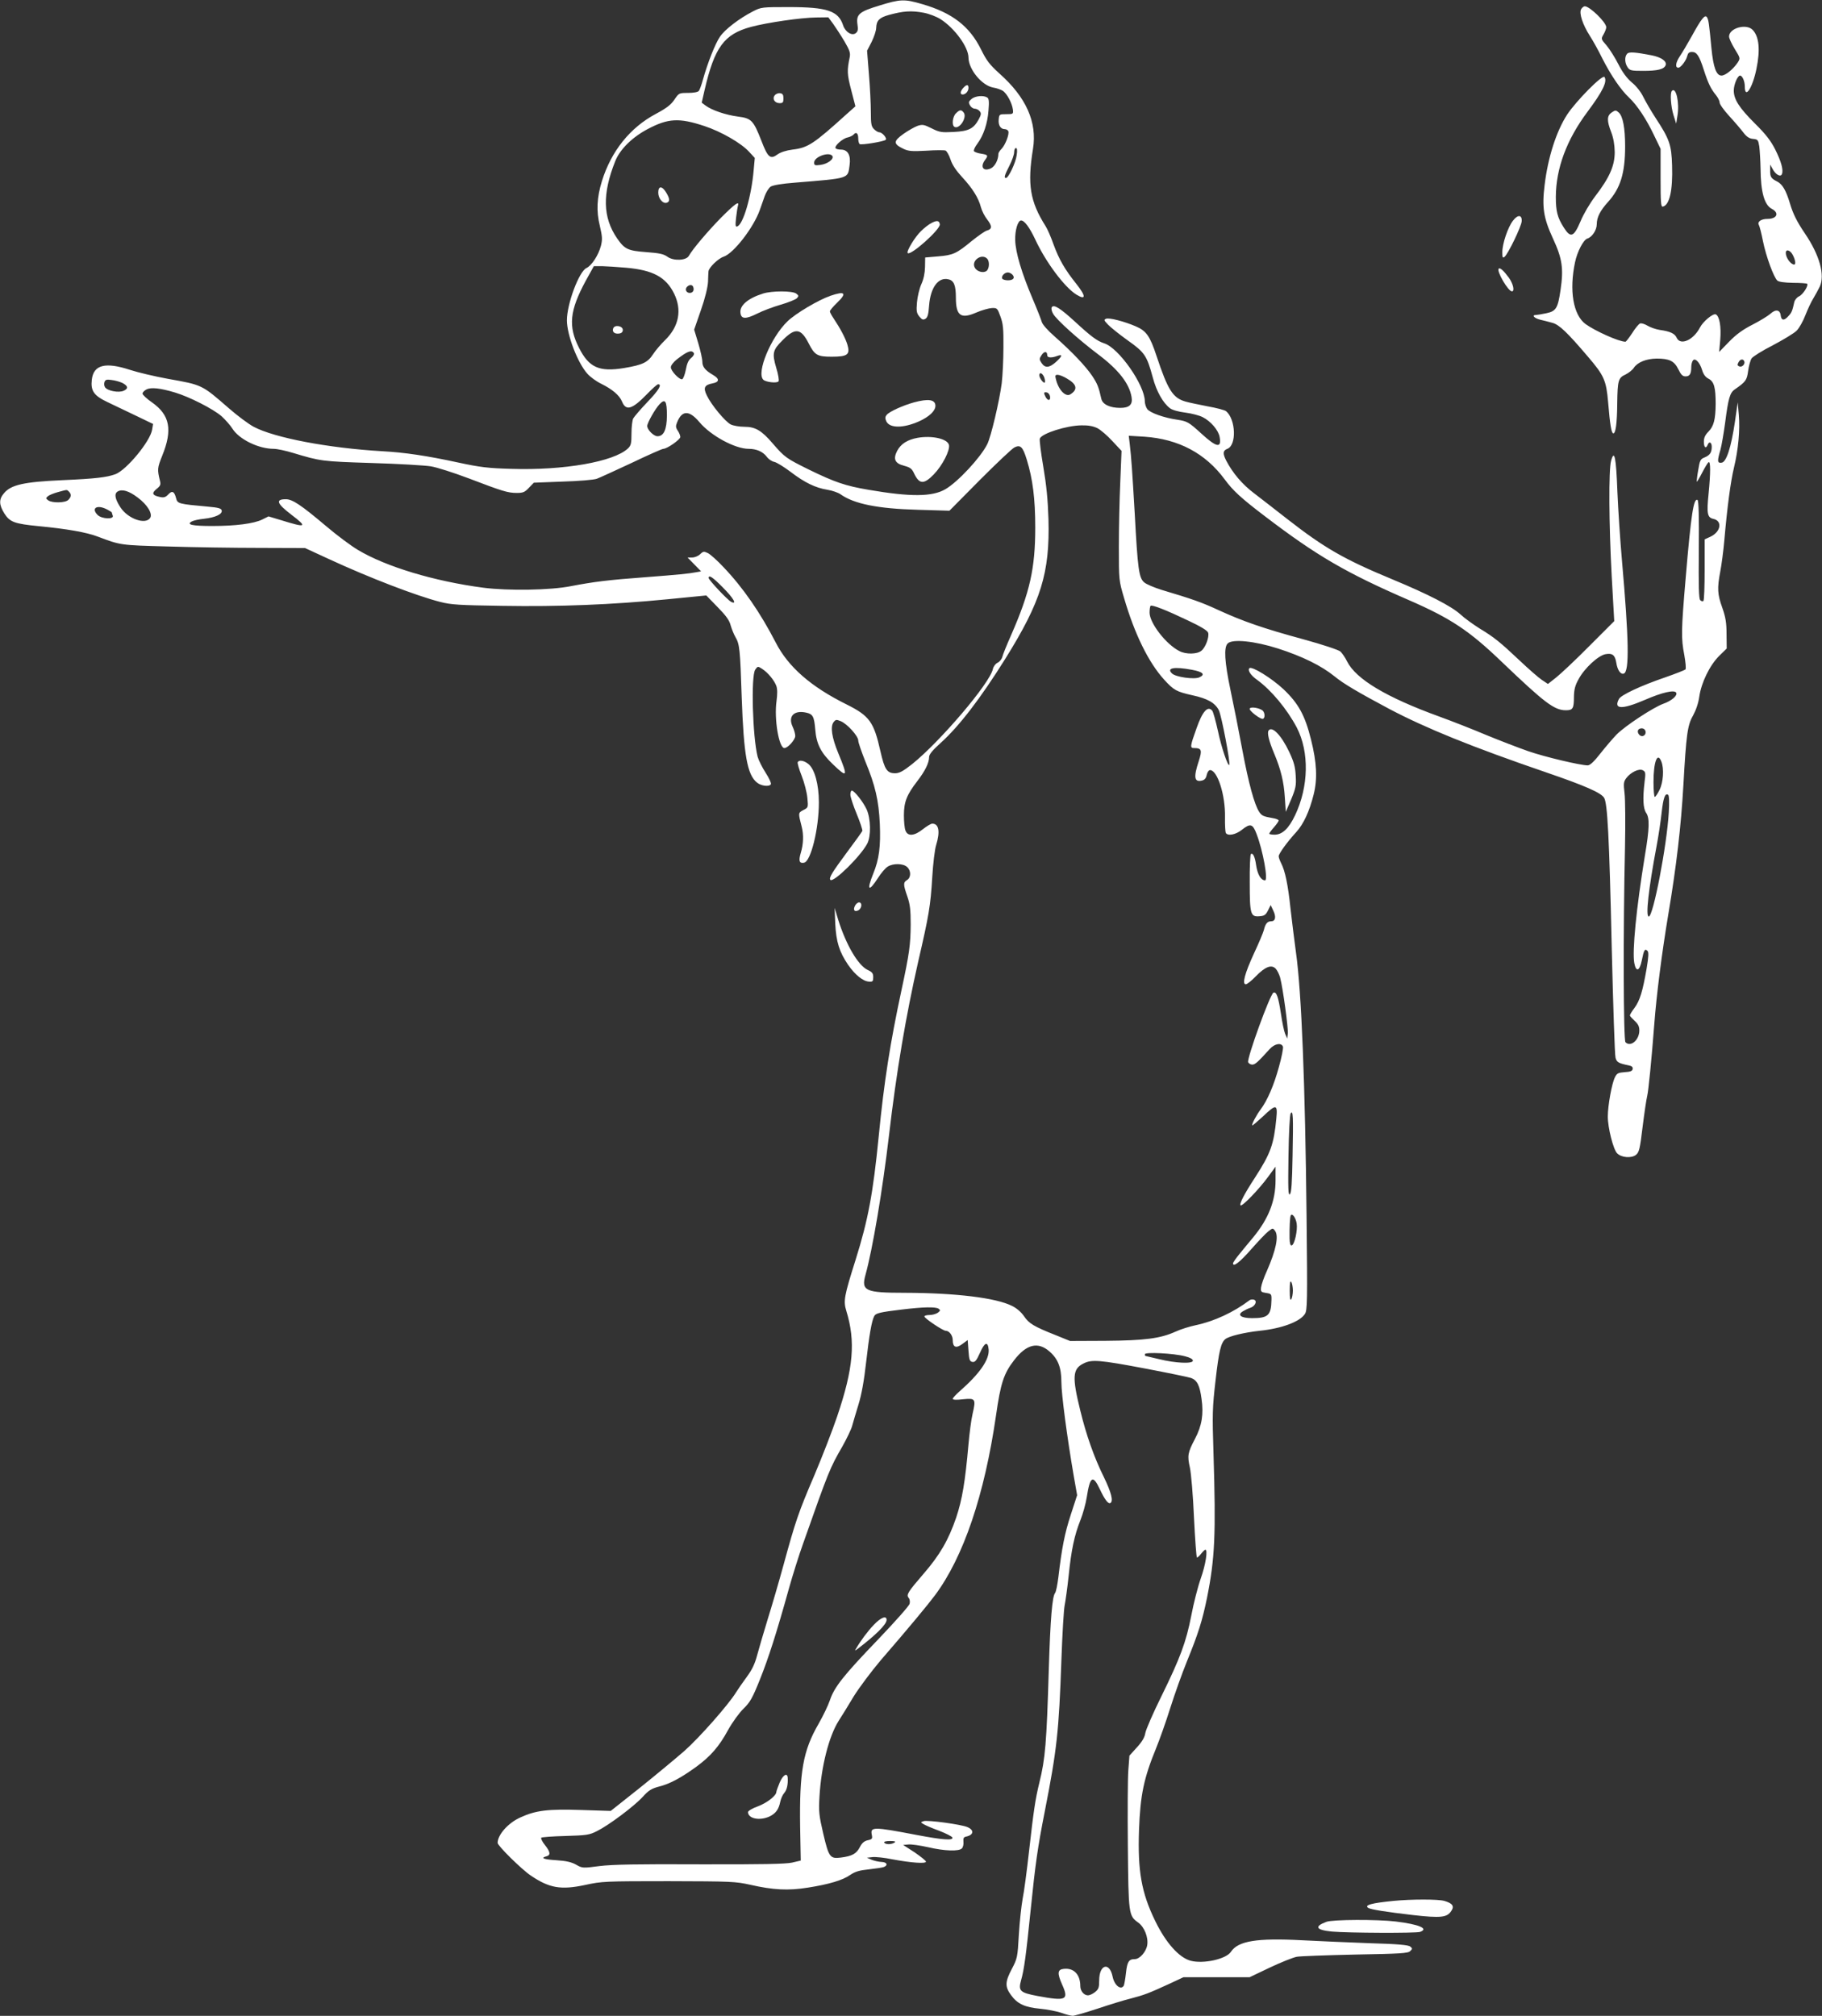 <?xml version="1.0" standalone="no"?>
<!DOCTYPE svg PUBLIC "-//W3C//DTD SVG 20010904//EN"
 "http://www.w3.org/TR/2001/REC-SVG-20010904/DTD/svg10.dtd">
<svg version="1.0" xmlns="http://www.w3.org/2000/svg"
 width="1157pt" height="1280pt" viewBox="0 0 1157 1280"
 preserveAspectRatio="xMidYMid meet">
<rect x="0" y="0" width="1157" height="1280" fill="#333333" stroke="none"/>
<g transform="translate(0,1280) scale(0.1,-0.1)"
fill="#ffffff" stroke="none">
<path d="M5585 12765 c-129 -39 -149 -56 -140 -120 5 -32 3 -44 -10 -55 -24
-20 -67 6 -81 49 -30 92 -101 116 -344 116 -172 0 -176 0 -230 -28 -87 -45
-177 -114 -208 -160 -30 -43 -79 -168 -108 -272 -9 -33 -21 -66 -26 -72 -6 -8
-34 -13 -69 -13 -57 0 -58 -1 -86 -42 -22 -33 -49 -54 -118 -91 -164 -87 -284
-237 -343 -428 -32 -104 -36 -190 -13 -283 16 -69 17 -86 7 -127 -16 -60 -59
-126 -92 -141 -47 -22 -124 -227 -124 -332 0 -92 67 -268 129 -338 18 -21 58
-50 89 -65 69 -34 116 -73 132 -113 25 -61 64 -50 157 46 34 35 66 64 72 64
27 0 5 -37 -68 -113 -43 -45 -83 -92 -90 -104 -6 -12 -11 -55 -11 -96 0 -63
-3 -76 -23 -95 -90 -84 -407 -140 -742 -129 -144 4 -196 10 -335 40 -199 43
-338 64 -485 72 -341 20 -682 85 -814 155 -32 17 -102 69 -157 117 -175 152
-167 148 -390 188 -82 15 -188 40 -237 56 -158 52 -233 33 -244 -62 -8 -71 13
-101 99 -142 40 -19 122 -58 182 -87 l108 -52 -6 -36 c-11 -73 -162 -256 -233
-283 -54 -20 -129 -29 -338 -38 -243 -11 -324 -29 -369 -82 -34 -39 -33 -74 2
-130 35 -54 63 -65 218 -80 177 -17 304 -39 374 -66 146 -55 142 -55 445 -63
160 -5 421 -9 581 -9 l291 -1 154 -71 c253 -117 552 -232 704 -271 70 -18 121
-21 395 -25 360 -6 693 7 1051 42 l244 24 72 -74 c53 -54 75 -84 83 -117 7
-23 20 -56 30 -73 27 -46 30 -78 40 -385 13 -365 35 -491 98 -540 26 -21 77
-27 87 -10 4 6 -11 39 -33 73 -22 34 -45 80 -51 102 -32 126 -43 513 -15 553
15 22 17 22 42 6 38 -24 79 -74 92 -110 7 -20 7 -52 1 -96 -16 -113 15 -298
50 -298 22 0 69 53 69 77 0 12 -7 38 -16 57 -32 67 7 108 85 91 43 -9 51 -25
58 -107 7 -92 36 -149 114 -223 91 -87 95 -79 32 73 -41 99 -51 168 -30 196
13 17 18 18 45 7 42 -17 112 -95 112 -123 0 -13 21 -72 45 -133 63 -152 85
-247 92 -396 6 -142 -4 -225 -42 -317 -43 -107 -29 -119 31 -26 19 30 46 62
61 71 34 22 98 21 123 -2 26 -23 26 -67 0 -83 -25 -15 -25 -28 2 -105 17 -50
21 -84 21 -177 -1 -129 -8 -183 -59 -420 -71 -331 -110 -577 -144 -925 -36
-364 -67 -530 -147 -785 -73 -231 -78 -261 -59 -323 60 -195 46 -364 -58 -671
-30 -89 -95 -256 -144 -372 -103 -240 -121 -295 -196 -569 -30 -110 -76 -267
-102 -350 -25 -82 -55 -184 -66 -225 -14 -54 -32 -92 -66 -138 -26 -35 -56
-79 -68 -98 -47 -77 -233 -288 -327 -371 -56 -49 -184 -155 -285 -236 l-184
-146 -187 6 c-210 7 -288 -2 -386 -47 -77 -34 -145 -110 -145 -162 0 -18 152
-168 210 -207 118 -80 191 -93 346 -60 105 23 125 24 529 24 400 -1 425 -2
520 -23 145 -33 240 -38 365 -18 134 21 222 47 271 82 30 20 57 28 116 34 43
5 86 11 96 15 28 12 19 31 -15 32 -18 1 -46 7 -63 14 l-30 13 36 4 c20 2 77
-4 125 -14 123 -23 214 -29 214 -15 0 6 -33 32 -72 59 l-73 47 33 3 c19 2 74
-6 124 -17 106 -25 200 -28 217 -7 7 8 11 27 9 42 -2 22 2 29 17 32 48 10 53
41 9 60 -36 17 -257 47 -279 38 -20 -7 -20 -7 0 -19 11 -7 55 -26 99 -42 44
-17 81 -36 84 -43 6 -20 -62 -15 -230 17 -272 52 -292 52 -282 1 5 -25 3 -29
-25 -35 -23 -5 -37 -17 -51 -44 -21 -41 -48 -57 -120 -66 -69 -9 -77 2 -112
151 -27 117 -30 139 -24 239 11 187 59 378 121 477 19 29 62 99 96 156 35 56
112 159 172 230 175 202 300 353 344 412 182 244 315 639 388 1143 29 203 49
265 114 349 79 103 152 121 226 56 54 -47 75 -102 75 -194 0 -76 35 -343 79
-599 l21 -119 -40 -123 c-39 -119 -57 -211 -79 -397 -6 -48 -15 -94 -21 -101
-18 -22 -30 -161 -40 -489 -14 -463 -22 -563 -60 -716 -26 -107 -36 -176 -65
-432 -14 -125 -32 -262 -41 -305 -8 -43 -19 -145 -24 -227 -8 -144 -10 -152
-44 -217 -44 -83 -45 -114 -6 -167 40 -56 88 -78 185 -87 44 -4 105 -16 135
-26 30 -11 62 -19 72 -19 10 0 80 20 156 45 75 25 171 55 213 65 84 22 114 33
244 93 l90 42 210 0 210 0 130 62 c72 34 148 64 170 68 22 4 189 10 372 14
284 5 335 8 348 22 15 14 15 17 0 29 -12 10 -79 16 -253 21 -130 5 -327 13
-437 19 -285 15 -403 -5 -448 -73 -30 -47 -176 -79 -257 -57 -73 20 -157 114
-224 252 -88 180 -112 319 -103 578 8 223 31 330 108 518 21 51 62 166 90 255
28 89 76 223 106 297 72 176 98 259 128 405 50 249 57 403 41 915 -8 251 -7
292 13 464 21 185 34 240 62 263 24 19 119 42 219 53 138 14 254 57 286 106
16 23 17 76 11 622 -9 842 -32 1422 -67 1672 -10 74 -26 201 -35 281 -16 152
-34 239 -60 289 -8 16 -15 35 -15 43 0 16 54 91 112 154 46 51 83 130 110 238
25 99 20 203 -17 350 -38 153 -80 229 -175 319 -75 70 -201 148 -216 133 -13
-13 9 -46 49 -74 90 -65 191 -187 252 -303 80 -155 76 -374 -11 -557 -40 -84
-81 -123 -130 -123 -19 0 -34 3 -34 6 0 4 13 22 30 41 16 18 30 38 30 43 0 5
-17 12 -37 15 -62 11 -70 15 -87 40 -30 46 -67 180 -107 394 -22 119 -56 290
-75 379 -38 181 -43 271 -18 296 29 30 170 16 320 -32 155 -50 275 -109 359
-177 57 -47 153 -103 348 -207 234 -123 522 -240 997 -403 245 -84 345 -128
366 -160 22 -33 33 -244 49 -956 9 -366 19 -679 24 -695 7 -29 20 -36 84 -49
20 -4 27 -11 25 -23 -2 -13 -15 -18 -51 -20 -40 -3 -49 -7 -61 -31 -20 -37
-46 -181 -46 -251 0 -72 35 -209 59 -233 27 -28 91 -33 120 -10 20 17 25 36
42 178 11 88 24 176 29 195 8 31 28 234 45 455 14 186 48 453 89 698 52 309
81 560 96 822 18 322 26 380 61 441 19 35 34 78 40 121 13 89 66 198 126 258
l48 47 -1 91 c0 73 -6 108 -27 168 -31 86 -33 123 -13 229 8 41 20 131 26 200
19 217 40 372 61 460 28 116 39 239 31 335 l-7 80 -18 -125 c-24 -162 -54
-254 -84 -258 -28 -4 -29 9 -8 81 8 29 21 106 30 172 20 155 30 191 61 212 70
49 77 58 85 117 4 31 14 67 22 80 8 12 69 50 136 84 66 35 134 76 150 92 16
16 41 60 55 97 15 38 37 86 51 108 13 22 32 56 41 75 34 73 -1 200 -94 337
-51 75 -76 126 -95 190 -25 84 -48 123 -81 140 -40 20 -46 30 -45 73 l0 35 15
-27 c19 -37 52 -55 60 -33 10 26 -5 80 -43 156 -28 55 -59 96 -129 165 -100
100 -134 153 -134 209 0 38 24 95 40 95 14 0 30 -35 30 -69 0 -84 49 -11 74
112 25 121 17 206 -25 248 -41 41 -149 10 -149 -43 0 -11 16 -46 36 -79 36
-58 36 -59 19 -86 -29 -43 -78 -83 -103 -83 -33 0 -52 52 -64 175 -15 156 -18
179 -28 195 -13 20 -35 -7 -97 -120 -26 -47 -60 -104 -76 -128 -26 -39 -31
-72 -9 -72 15 0 49 44 56 73 5 20 12 27 31 27 30 0 46 -24 75 -115 27 -84 45
-120 76 -158 13 -16 24 -37 24 -48 0 -11 28 -50 63 -88 34 -37 74 -84 89 -104
20 -26 37 -37 60 -39 31 -3 33 -6 40 -48 3 -25 7 -88 8 -140 1 -149 24 -231
71 -256 50 -26 34 -64 -27 -64 -40 0 -66 -18 -55 -38 5 -9 17 -55 26 -102 20
-99 69 -232 92 -252 10 -8 45 -13 99 -14 46 0 86 -3 90 -6 10 -11 -27 -69 -52
-80 -13 -6 -27 -23 -30 -37 -12 -56 -17 -67 -37 -88 -27 -31 -45 -29 -49 4 -4
37 -33 41 -66 10 -15 -13 -65 -44 -112 -68 -61 -31 -103 -61 -149 -108 l-64
-66 7 77 c7 85 -5 152 -29 162 -18 6 -80 -45 -100 -84 -41 -79 -123 -116 -147
-66 -12 28 -42 42 -108 51 -25 4 -60 16 -78 27 -18 11 -39 17 -47 14 -8 -3
-31 -30 -50 -61 -20 -30 -39 -55 -43 -55 -41 0 -192 68 -253 112 -79 58 -105
214 -67 393 14 67 53 142 78 150 31 10 60 54 60 92 0 43 22 86 71 140 79 87
109 183 109 354 0 116 -14 190 -40 214 -18 16 -21 17 -45 1 -31 -21 -32 -52
-3 -126 14 -37 21 -78 22 -125 0 -87 -32 -161 -123 -280 -35 -46 -75 -114 -94
-160 -43 -101 -63 -109 -107 -39 -40 63 -50 103 -50 194 1 180 68 362 201 540
97 130 127 192 108 221 -12 18 -181 -153 -238 -240 -68 -106 -121 -270 -142
-445 -18 -143 -7 -211 53 -341 59 -127 68 -191 48 -326 -17 -116 -28 -135 -90
-148 -28 -6 -58 -11 -65 -11 -30 0 -14 -20 25 -30 22 -5 57 -14 78 -20 43 -11
96 -62 226 -215 103 -120 116 -151 128 -288 12 -145 21 -198 33 -199 15 -1 24
64 25 192 2 146 7 161 53 182 20 10 44 29 52 42 24 36 79 58 145 59 81 0 112
-15 138 -68 17 -35 27 -45 46 -45 26 0 36 16 36 58 0 15 4 34 10 42 13 21 44
-10 59 -60 8 -27 21 -45 41 -55 35 -18 45 -56 45 -160 -1 -99 -12 -141 -45
-175 -22 -22 -30 -40 -30 -65 0 -36 13 -47 24 -20 9 25 26 17 26 -12 0 -37
-12 -54 -46 -68 -26 -10 -30 -19 -40 -81 -7 -38 -10 -71 -9 -73 2 -1 17 24 34
57 17 33 35 63 41 67 13 8 13 -67 0 -200 -13 -126 -8 -152 31 -160 58 -13 47
-82 -19 -113 l-37 -17 0 -192 c0 -105 -3 -195 -8 -199 -4 -4 -13 -2 -20 5 -9
9 -11 86 -9 321 2 205 -1 311 -8 315 -25 15 -41 -90 -75 -490 -29 -341 -30
-386 -9 -495 8 -46 12 -86 7 -91 -4 -4 -62 -27 -128 -50 -158 -54 -280 -112
-294 -137 -36 -67 18 -69 165 -6 108 47 186 65 198 46 11 -18 -28 -52 -82 -71
-65 -24 -240 -139 -296 -195 -22 -23 -68 -76 -101 -118 -42 -54 -67 -77 -82
-78 -46 0 -271 53 -378 90 -60 21 -180 67 -265 102 -85 36 -220 89 -300 118
-336 122 -528 237 -585 349 -12 25 -32 54 -43 64 -11 10 -113 44 -233 77 -258
70 -386 115 -539 185 -110 51 -168 71 -362 129 -48 15 -99 36 -113 49 -32 29
-40 81 -59 437 -16 272 -21 349 -32 444 l-6 49 100 -6 c216 -15 387 -105 510
-272 51 -70 106 -120 252 -231 333 -254 517 -361 920 -536 262 -114 381 -193
586 -390 273 -261 334 -308 408 -308 44 0 51 11 51 85 1 47 7 72 30 113 37 69
124 149 170 158 44 8 61 -5 69 -54 7 -47 28 -77 48 -69 36 13 32 217 -12 718
-11 124 -24 321 -29 437 -8 219 -19 272 -40 196 -16 -56 -14 -404 4 -734 l16
-284 -158 -158 c-87 -88 -182 -177 -211 -200 l-52 -41 -39 26 c-21 14 -85 70
-142 124 -123 116 -160 146 -254 203 -38 24 -93 63 -121 89 -57 52 -205 128
-429 221 -309 128 -434 200 -670 384 -71 56 -166 129 -210 163 -76 57 -137
129 -179 210 -22 44 -20 62 8 73 60 22 54 188 -8 239 -8 7 -61 21 -118 31 -57
11 -119 24 -139 30 -81 23 -112 72 -184 288 -42 128 -65 161 -133 190 -72 31
-168 56 -188 48 -15 -6 -14 -10 12 -37 16 -17 72 -62 125 -100 109 -77 122
-97 160 -237 23 -87 65 -162 110 -195 15 -11 55 -22 97 -27 39 -5 89 -18 110
-29 51 -26 99 -82 107 -125 14 -74 -19 -68 -115 20 -81 74 -90 79 -154 89 -84
12 -174 44 -191 68 -8 12 -15 34 -15 49 0 102 -165 339 -258 368 -45 15 -82
42 -186 138 -94 86 -134 111 -147 91 -4 -8 -1 -25 9 -42 22 -38 161 -163 283
-255 131 -98 201 -187 215 -274 8 -47 -14 -68 -72 -68 -65 0 -112 22 -120 57
-17 76 -25 96 -58 146 -42 62 -127 152 -237 249 -45 39 -79 78 -83 93 -4 15
-31 84 -61 154 -67 158 -106 288 -108 366 -2 63 17 125 37 125 22 0 54 -44 90
-120 66 -143 186 -304 262 -351 61 -37 61 -10 1 66 -75 94 -111 156 -147 254
-16 46 -39 98 -50 115 -99 156 -117 265 -80 491 27 169 -43 327 -213 478 -62
56 -82 82 -117 153 -73 148 -184 233 -374 288 -113 33 -138 32 -271 -9z m281
-46 c33 -6 80 -24 107 -41 89 -57 177 -177 177 -244 1 -75 85 -177 157 -190
21 -3 48 -13 60 -20 27 -17 60 -79 65 -120 3 -28 2 -29 -42 -29 -44 0 -45 -1
-48 -33 -4 -37 12 -62 38 -62 10 0 20 -6 23 -13 7 -19 -18 -85 -42 -111 -12
-12 -21 -26 -21 -32 0 -39 -23 -83 -50 -94 -47 -20 -67 11 -35 54 22 29 19 33
-24 40 -22 3 -43 11 -46 16 -4 6 6 27 21 47 39 52 65 128 71 211 5 57 3 76 -8
83 -24 15 -76 10 -99 -9 -19 -16 -21 -22 -11 -40 6 -12 20 -22 30 -22 10 0 25
-7 32 -16 11 -13 10 -22 -6 -52 -33 -60 -64 -75 -160 -80 -77 -4 -89 -2 -139
23 -48 24 -58 26 -89 16 -19 -7 -60 -30 -91 -52 -64 -46 -64 -63 1 -94 31 -15
54 -17 145 -12 59 4 114 4 122 1 8 -3 23 -29 32 -57 11 -34 36 -71 74 -112 65
-70 104 -132 119 -191 6 -23 24 -58 40 -78 32 -41 32 -61 -2 -70 -12 -3 -55
-33 -96 -66 -98 -81 -119 -90 -214 -98 l-82 -7 -1 -61 c-1 -39 -9 -78 -24
-110 -12 -27 -24 -78 -27 -114 -5 -55 -2 -69 15 -90 17 -20 24 -23 39 -14 14
9 19 28 23 85 9 114 59 182 124 165 34 -8 46 -39 46 -116 0 -115 31 -138 131
-94 35 15 79 27 98 28 33 1 35 -1 54 -54 17 -45 20 -79 19 -195 0 -77 -5 -180
-11 -230 -15 -113 -68 -339 -92 -386 -42 -84 -186 -239 -265 -285 -83 -49
-221 -50 -489 -4 -147 25 -214 48 -380 129 -141 70 -151 76 -228 165 -71 83
-111 106 -179 106 -33 0 -72 7 -88 15 -35 18 -123 124 -151 183 -25 50 -16 68
37 78 43 8 44 29 2 53 -51 30 -68 52 -68 85 0 17 -12 70 -26 117 l-26 86 43
124 c27 77 43 145 45 179 1 30 2 60 3 67 2 24 62 82 96 93 64 21 191 186 230
297 8 24 22 63 31 88 9 25 26 52 38 60 14 9 72 19 152 25 353 29 337 24 349
111 9 63 -11 99 -55 99 -16 0 -31 4 -34 9 -9 14 45 62 76 68 15 3 33 12 39 19
16 19 29 8 29 -26 0 -16 4 -31 9 -35 12 -7 153 16 165 27 11 9 -21 48 -41 48
-7 0 -22 9 -33 20 -17 17 -20 33 -20 108 0 48 -5 155 -12 238 l-12 152 29 56
c15 31 29 71 29 90 2 46 20 64 80 81 92 25 142 29 222 14z m-575 -71 c17 -24
49 -73 71 -110 33 -56 39 -74 34 -100 -18 -86 -17 -109 9 -209 l27 -104 -54
-48 c-212 -192 -247 -215 -346 -227 -40 -5 -76 -17 -94 -30 -46 -34 -62 -21
-103 86 -51 130 -63 143 -150 154 -76 10 -165 40 -205 70 l-24 18 18 79 c63
273 124 356 294 402 104 28 320 59 414 60 l78 1 31 -42z m-819 -648 c109 -36
235 -109 285 -164 l36 -39 -7 -76 c-14 -167 -67 -348 -105 -359 -11 -4 -12 7
-7 54 4 33 9 67 12 77 10 34 -17 15 -107 -75 -87 -89 -181 -200 -205 -243 -17
-30 -98 -33 -136 -5 -24 17 -50 23 -133 29 -118 9 -138 18 -186 87 -92 134
-95 283 -12 491 30 75 107 151 205 203 130 69 200 73 360 20z m1984 -186 c-6
-47 -52 -144 -68 -144 -14 0 -9 17 22 78 17 33 30 71 30 86 0 14 5 26 11 26 8
0 10 -15 5 -46z m-1170 -5 c11 -19 -31 -50 -75 -56 -37 -5 -41 -3 -41 15 0 37
97 71 116 41z m6099 -629 c16 -31 20 -60 8 -60 -22 1 -53 44 -53 74 0 27 29
18 45 -14z m-5117 -22 c17 -17 15 -63 -3 -78 -20 -16 -62 -5 -75 21 -24 43 43
92 78 57z m-2292 -58 c170 -15 252 -59 304 -163 52 -105 32 -210 -57 -297 -26
-25 -60 -65 -75 -88 -35 -54 -67 -69 -185 -89 -158 -26 -223 3 -286 128 -70
137 -60 237 43 427 l51 92 52 0 c29 -1 97 -5 153 -10z m2454 -45 c17 -20 4
-35 -30 -35 -16 0 -32 5 -35 10 -9 15 13 40 35 40 10 0 23 -7 30 -15z m-2028
-77 c8 -21 -2 -38 -22 -38 -22 0 -33 23 -17 39 15 15 34 14 39 -1z m4 -420 c4
-6 -3 -20 -17 -31 -17 -13 -27 -36 -34 -75 -6 -30 -16 -57 -23 -60 -17 -5 -72
52 -72 76 0 12 17 33 38 50 67 52 94 62 108 40z m2244 -14 c0 -16 28 -18 64
-4 36 13 32 -2 -9 -39 -43 -38 -69 -39 -91 -6 -15 23 -15 27 0 50 17 26 36 26
36 -1z m4427 -40 c5 -17 -15 -37 -31 -31 -14 5 -15 11 -6 27 11 21 31 23 37 4z
m-4446 -100 c5 -15 7 -30 3 -33 -7 -7 -34 28 -34 46 0 23 20 14 31 -13z m143
-7 c65 -37 72 -70 23 -101 -30 -19 -76 28 -92 97 -6 22 -4 27 11 27 11 0 37
-10 58 -23z m-5998 -28 c37 -19 41 -36 10 -50 -32 -15 -104 -1 -119 22 -6 9
-7 24 -3 34 5 14 14 17 45 12 21 -2 51 -11 67 -18z m334 -61 c94 -28 244 -105
297 -151 24 -22 56 -58 69 -79 43 -68 166 -128 262 -128 22 0 77 -12 123 -26
176 -53 184 -54 499 -64 168 -5 337 -15 375 -21 39 -6 147 -41 240 -76 215
-82 249 -93 307 -93 40 0 51 5 77 33 l31 32 182 7 c102 3 199 11 218 18 19 7
119 53 222 101 102 49 193 89 200 89 24 0 108 59 108 75 0 9 -7 27 -16 40 -14
21 -14 30 -4 54 31 77 77 77 141 1 73 -87 227 -170 313 -170 50 0 90 -18 114
-49 11 -16 33 -31 49 -34 15 -3 62 -32 103 -63 89 -68 158 -102 235 -114 30
-5 68 -18 83 -29 86 -61 237 -91 489 -98 l202 -6 193 195 c106 106 205 200
220 207 38 19 53 4 78 -77 38 -124 54 -247 54 -432 0 -259 -34 -410 -152 -680
-28 -63 -54 -127 -57 -141 -4 -15 -17 -31 -30 -37 -13 -6 -26 -23 -30 -40 -19
-91 -336 -462 -513 -604 -57 -45 -81 -58 -108 -58 -51 0 -67 24 -93 139 -42
187 -69 225 -215 298 -228 113 -371 239 -450 393 -98 190 -207 348 -331 478
-38 41 -82 80 -98 89 -27 13 -31 13 -51 -6 -12 -12 -35 -21 -51 -21 l-29 0 43
-44 43 -44 -28 -5 c-52 -10 -116 -16 -324 -32 -243 -18 -328 -29 -475 -57
-130 -26 -398 -30 -555 -10 -313 41 -620 134 -797 240 -44 26 -135 94 -202
151 -160 135 -214 171 -256 171 -67 0 -58 -27 35 -98 105 -80 96 -85 -65 -35
l-80 24 -40 -20 c-53 -26 -169 -41 -318 -41 -128 0 -166 9 -129 29 11 6 46 14
78 17 72 8 116 29 112 52 -3 14 -20 19 -88 25 -186 17 -193 18 -202 54 -11 43
-25 50 -50 23 -16 -17 -27 -21 -51 -16 -50 10 -56 24 -23 51 24 19 28 28 22
51 -18 73 -17 83 14 160 67 165 49 259 -65 339 -33 23 -60 48 -60 56 0 7 11
19 25 26 29 15 86 9 180 -19z m5558 -26 c4 -27 -14 -29 -28 -3 -14 27 -13 33
8 29 9 -2 18 -13 20 -26z m-2433 -121 c-1 -90 -20 -131 -60 -131 -24 0 -65 41
-65 65 0 20 50 108 78 138 36 38 47 22 47 -72z m2734 -80 c21 -11 64 -48 95
-82 l58 -62 -8 -196 c-5 -108 -9 -293 -9 -411 0 -214 0 -216 33 -327 67 -230
156 -410 254 -518 62 -68 78 -77 181 -100 96 -21 143 -48 167 -95 17 -34 75
-338 66 -347 -9 -10 -51 115 -72 216 -14 63 -30 121 -36 128 -28 34 -62 -3
-100 -112 -41 -114 -42 -125 -16 -125 49 0 53 -13 30 -84 -34 -103 -28 -135
22 -122 16 4 25 15 29 36 4 17 13 30 21 30 47 0 98 -159 95 -299 -1 -49 2 -94
5 -100 13 -21 63 -11 101 19 55 44 70 40 95 -27 41 -108 74 -293 53 -293 -27
1 -48 38 -57 100 -7 51 -21 78 -33 66 -4 -4 -8 -85 -7 -179 0 -202 5 -220 62
-215 31 2 40 9 54 37 l17 34 17 -36 c19 -40 13 -67 -14 -67 -24 0 -37 -16 -46
-55 -4 -16 -32 -83 -63 -149 -58 -126 -77 -196 -52 -196 8 0 36 22 62 49 60
62 100 78 127 51 10 -10 23 -36 29 -57 18 -68 52 -321 49 -355 l-4 -33 -13 30
c-7 16 -19 74 -27 129 -16 105 -28 140 -47 133 -21 -7 -170 -418 -161 -442 4
-8 15 -15 26 -15 18 0 34 14 111 99 31 34 74 42 84 15 3 -9 -8 -67 -26 -130
-31 -114 -73 -212 -116 -269 -27 -36 -58 -95 -53 -101 2 -2 32 24 67 56 85 81
95 80 86 -12 -16 -165 -36 -221 -134 -373 -72 -110 -103 -172 -93 -179 12 -7
120 106 176 183 l46 63 0 -86 c0 -131 -44 -244 -142 -363 -24 -28 -62 -75 -85
-103 -24 -29 -43 -56 -43 -62 0 -26 42 6 115 89 44 50 93 102 109 114 28 22
29 22 43 3 24 -33 6 -122 -52 -254 -19 -41 -35 -88 -37 -105 -3 -27 0 -30 32
-35 33 -5 35 -7 34 -45 -2 -97 -21 -115 -123 -115 -70 0 -97 20 -59 43 13 8
33 18 46 22 31 9 48 43 26 52 -9 3 -22 2 -29 -3 -100 -76 -224 -134 -343 -159
-38 -8 -96 -26 -128 -41 -95 -43 -194 -56 -444 -58 l-225 -1 -91 37 c-139 55
-170 74 -201 120 -18 26 -46 51 -77 66 -102 51 -355 82 -680 83 -252 0 -278
12 -250 114 45 162 108 535 149 883 48 412 108 763 186 1107 68 294 78 353 89
535 5 85 16 178 25 205 26 85 17 135 -25 135 -8 0 -35 -16 -59 -35 -55 -44
-97 -47 -111 -9 -6 14 -10 58 -10 97 0 85 18 130 85 217 50 65 75 116 75 153
0 17 22 43 75 91 116 105 250 279 409 533 227 364 283 544 274 886 -4 125 -13
216 -33 334 -15 88 -25 168 -22 178 13 33 170 83 265 84 43 1 74 -5 101 -18z
m-6531 -403 c16 -16 15 -33 -4 -52 -19 -20 -103 -21 -128 -3 -16 12 -16 14 -2
26 8 7 37 19 63 26 62 17 57 17 71 3z m436 -37 c61 -45 96 -102 80 -129 -29
-46 -141 -7 -189 66 -35 54 -41 87 -18 101 28 17 72 4 127 -38z m-194 -76 c17
-9 30 -17 30 -19 0 -3 3 -11 6 -20 10 -25 -70 -22 -96 4 -44 44 -3 68 60 35z
m3910 -495 c67 -67 94 -113 52 -91 -24 13 -142 139 -142 151 0 22 25 6 90 -60z
m2956 -211 c81 -38 123 -64 126 -77 8 -27 -17 -94 -43 -114 -27 -23 -99 -24
-140 -2 -85 43 -189 178 -189 244 0 20 3 39 6 43 9 9 102 -28 240 -94z m23
-312 c70 -13 87 -30 47 -48 -32 -15 -152 2 -174 25 -36 35 14 44 127 23z
m2881 -397 c0 -22 -24 -32 -39 -17 -15 15 -14 34 2 40 20 7 37 -4 37 -23z
m100 -186 c18 -45 12 -133 -12 -180 -12 -24 -25 -44 -30 -44 -4 0 -8 42 -8 94
0 129 25 195 50 130z m-107 -132 c-12 -101 -9 -165 10 -193 23 -33 22 -97 -8
-274 -54 -331 -81 -605 -67 -680 11 -60 34 -52 48 18 13 65 19 76 36 59 8 -8
7 -37 -6 -114 -25 -143 -42 -200 -76 -247 -17 -22 -30 -44 -30 -49 0 -4 14
-19 30 -34 22 -20 30 -35 30 -61 0 -61 -55 -108 -88 -75 -13 13 -15 714 -3
1238 3 151 2 306 -3 344 -7 60 -6 72 11 95 28 37 81 63 105 50 18 -9 19 -17
11 -77z m154 -191 c-12 -209 -99 -661 -127 -661 -21 0 -2 174 50 450 11 58 25
150 31 205 11 99 22 131 42 118 6 -4 8 -44 4 -112z m-2389 -2179 c-3 -173 -7
-235 -17 -245 -11 -10 -12 34 -9 243 2 141 8 262 14 270 15 24 17 -15 12 -268z
m26 -430 c7 -43 -13 -134 -31 -140 -9 -2 -13 11 -14 45 -1 71 2 137 8 146 9
15 31 -15 37 -51z m-24 -427 c0 -22 -5 -47 -10 -55 -7 -10 -10 6 -10 55 0 49
3 65 10 55 5 -8 10 -33 10 -55z m-2250 -115 c13 -9 12 -12 -4 -25 -11 -8 -35
-15 -53 -15 -18 0 -33 -4 -33 -9 0 -12 118 -91 135 -91 23 0 45 -30 45 -59 0
-46 21 -55 61 -25 l34 25 5 -68 c4 -59 8 -68 26 -71 16 -2 25 9 47 58 29 67
50 75 55 22 6 -64 -56 -154 -185 -267 -24 -21 -43 -42 -43 -47 0 -7 24 -8 65
-3 80 8 83 3 61 -93 -9 -38 -20 -125 -26 -193 -21 -239 -40 -351 -78 -465 -49
-143 -104 -238 -208 -358 -99 -115 -110 -132 -94 -152 7 -7 10 -25 6 -38 -3
-13 -92 -113 -197 -223 -222 -231 -281 -305 -309 -389 -11 -33 -44 -101 -72
-150 -99 -171 -122 -304 -117 -654 l4 -214 -55 -13 c-41 -9 -194 -12 -585 -11
-396 2 -557 -1 -638 -11 -106 -14 -109 -14 -149 9 -29 16 -62 24 -124 28 -81
5 -105 14 -64 25 28 7 25 28 -10 72 -17 21 -27 42 -23 46 5 4 74 9 154 11 133
4 151 6 200 31 73 36 234 156 290 217 38 42 56 53 105 66 68 17 138 55 235
125 91 67 145 128 203 235 28 50 71 109 98 135 41 40 56 66 103 183 55 137
106 296 185 580 23 82 63 210 90 285 164 465 170 479 249 616 28 50 56 108 62
130 6 22 24 83 40 135 20 64 36 153 49 270 20 175 35 260 51 292 10 20 36 26
178 43 132 16 212 18 231 5z m1565 -302 c32 -8 50 -18 50 -28 0 -21 -111 -16
-216 10 -45 11 -83 20 -85 20 -2 0 -4 5 -4 11 0 15 184 6 255 -13z m-252 -78
c147 -28 278 -55 291 -60 38 -14 55 -48 66 -133 14 -96 2 -170 -41 -252 -47
-89 -50 -108 -33 -184 8 -37 20 -177 26 -318 7 -139 15 -253 19 -253 4 0 16
11 27 25 11 14 23 25 26 25 17 0 2 -96 -29 -183 -19 -54 -46 -160 -60 -235
-33 -169 -70 -269 -191 -515 -52 -105 -97 -209 -101 -231 -4 -27 -20 -55 -54
-92 l-47 -52 -7 -93 c-4 -52 -5 -269 -3 -484 4 -429 5 -440 66 -483 39 -28 65
-94 57 -143 -7 -43 -48 -89 -79 -89 -38 0 -48 -16 -56 -88 -4 -38 -11 -75 -14
-81 -19 -30 -60 3 -71 59 -20 95 -85 76 -85 -25 0 -46 -4 -56 -26 -74 -15 -12
-35 -21 -45 -21 -26 0 -49 28 -49 59 0 74 -42 117 -106 109 -39 -4 -41 -28
-10 -98 45 -100 28 -108 -156 -74 -111 21 -123 32 -104 100 19 66 31 153 61
448 30 294 44 393 90 627 77 392 89 505 105 958 6 167 15 324 21 349 5 26 17
109 25 186 17 165 36 256 75 354 16 40 34 106 40 145 21 134 39 145 84 49 30
-64 53 -94 66 -86 20 12 6 67 -41 164 -62 125 -112 267 -150 423 -53 214 -49
265 20 299 52 27 102 23 393 -32z m-1593 -3010 c-20 -13 -57 -13 -65 0 -4 6
11 10 37 10 31 0 39 -3 28 -10z"/>
<path d="M6117 12242 c-20 -22 -22 -42 -4 -42 19 0 37 21 37 42 0 23 -12 23
-33 0z"/>
<path d="M6070 12080 c-21 -21 -27 -74 -10 -85 32 -20 84 61 59 91 -15 19 -25
18 -49 -6z"/>
<path d="M5915 11384 c-16 -8 -46 -31 -66 -51 -39 -37 -95 -130 -85 -140 18
-19 210 152 204 183 -4 24 -18 26 -53 8z"/>
<path d="M4845 10936 c-95 -30 -149 -76 -143 -122 4 -41 33 -42 107 -5 33 17
100 42 148 56 48 14 95 33 103 41 13 14 13 17 -4 30 -25 18 -154 18 -211 0z"/>
<path d="M5274 10922 c-78 -27 -221 -112 -273 -162 -106 -102 -199 -326 -154
-371 16 -16 89 -24 97 -10 4 6 -2 45 -15 86 -27 92 -22 113 41 175 80 81 116
76 165 -20 38 -75 55 -85 146 -85 101 0 119 13 100 77 -13 42 -44 101 -88 167
-13 19 -23 38 -23 44 0 6 20 30 45 54 65 62 52 77 -41 45z"/>
<path d="M5804 10245 c-69 -19 -156 -58 -173 -79 -11 -13 -11 -22 -3 -41 21
-45 109 -45 209 0 64 29 103 66 103 98 0 40 -44 47 -136 22z"/>
<path d="M5827 10020 c-65 -12 -106 -38 -130 -83 -27 -53 -14 -80 46 -95 37
-10 48 -18 62 -49 33 -69 62 -70 125 -5 55 57 104 153 96 187 -10 39 -107 61
-199 45z"/>
<path d="M4920 12195 c-18 -22 -1 -50 31 -50 20 0 24 5 24 30 0 23 -5 31 -21
33 -11 2 -27 -4 -34 -13z"/>
<path d="M4180 11577 c0 -38 30 -73 55 -64 20 8 19 25 -5 65 -26 43 -50 42
-50 -1z"/>
<path d="M3894 10715 c-9 -22 9 -37 37 -33 16 2 24 10 24 23 0 26 -52 35 -61
10z"/>
<path d="M5549 2483 c-40 -42 -84 -101 -114 -153 -8 -13 -7 -13 11 0 117 89
184 156 184 184 0 30 -36 16 -81 -31z"/>
<path d="M4951 1481 c-11 -27 -21 -54 -21 -59 0 -24 -61 -71 -118 -92 -34 -12
-62 -29 -62 -36 0 -42 74 -57 137 -28 40 20 58 45 68 94 4 19 15 44 25 55 17
19 25 56 22 98 -3 33 -30 17 -51 -32z"/>
<path d="M10040 12741 c-13 -26 10 -97 56 -169 19 -29 55 -94 80 -145 53 -104
115 -196 169 -247 51 -48 109 -135 158 -238 l42 -87 0 -185 c0 -155 2 -184 14
-182 43 9 64 103 59 261 -4 132 -16 167 -106 304 -28 43 -62 102 -76 130 -15
32 -44 69 -73 93 -33 28 -60 65 -86 116 -21 41 -54 94 -74 118 -37 42 -37 43
-20 72 9 16 17 36 17 45 0 31 -105 133 -136 133 -8 0 -18 -9 -24 -19z"/>
<path d="M10333 12459 c-18 -18 -16 -60 3 -87 14 -20 24 -22 99 -22 91 0 132
10 142 36 9 25 -28 51 -90 63 -104 20 -142 23 -154 10z"/>
<path d="M10617 12223 c-13 -12 -7 -99 10 -154 l17 -54 8 50 c14 83 -9 185
-35 158z"/>
<path d="M9607 11398 c-32 -42 -67 -145 -67 -199 0 -34 2 -39 14 -30 23 19
107 193 109 226 3 42 -25 44 -56 3z"/>
<path d="M9517 11094 c-15 -15 60 -144 84 -144 19 0 8 48 -19 86 -34 46 -56
66 -65 58z"/>
<path d="M7936 8301 c-8 -12 72 -73 85 -65 14 8 11 40 -4 53 -21 16 -74 25
-81 12z"/>
<path d="M8055 8160 c-9 -15 3 -66 36 -144 42 -100 62 -180 68 -281 l6 -90 34
79 c29 70 33 88 29 150 -3 57 -11 87 -41 151 -51 108 -111 169 -132 135z"/>
<path d="M5066 7961 c-4 -5 8 -45 25 -88 17 -43 33 -106 36 -140 6 -61 5 -61
-26 -77 -33 -18 -33 -16 -10 -106 13 -51 11 -110 -6 -166 -15 -51 -9 -68 21
-62 43 8 94 215 94 383 0 114 -27 213 -67 244 -27 22 -58 27 -67 12z"/>
<path d="M5400 7754 c0 -14 18 -69 40 -122 22 -53 38 -102 36 -108 -3 -7 -46
-67 -97 -135 -95 -128 -117 -164 -106 -176 20 -19 192 150 234 230 25 47 23
159 -4 218 -21 46 -78 119 -94 119 -5 0 -9 -12 -9 -26z"/>
<path d="M5430 7050 c-15 -28 -4 -43 21 -30 22 12 26 50 4 50 -8 0 -19 -9 -25
-20z"/>
<path d="M5304 6934 c6 -115 26 -179 82 -261 43 -62 94 -104 132 -106 24 -2
27 2 27 28 0 24 -6 33 -35 46 -61 29 -137 159 -187 318 l-23 76 4 -101z"/>
<path d="M8850 730 c-141 -14 -189 -27 -161 -45 17 -10 118 -26 283 -45 177
-20 217 -16 244 26 21 31 7 49 -45 64 -40 11 -206 11 -321 0z"/>
<path d="M8423 597 c-80 -30 -67 -52 36 -62 102 -9 533 -11 559 -2 57 21 -7
48 -155 66 -116 14 -399 13 -440 -2z"/>
</g>
</svg>
